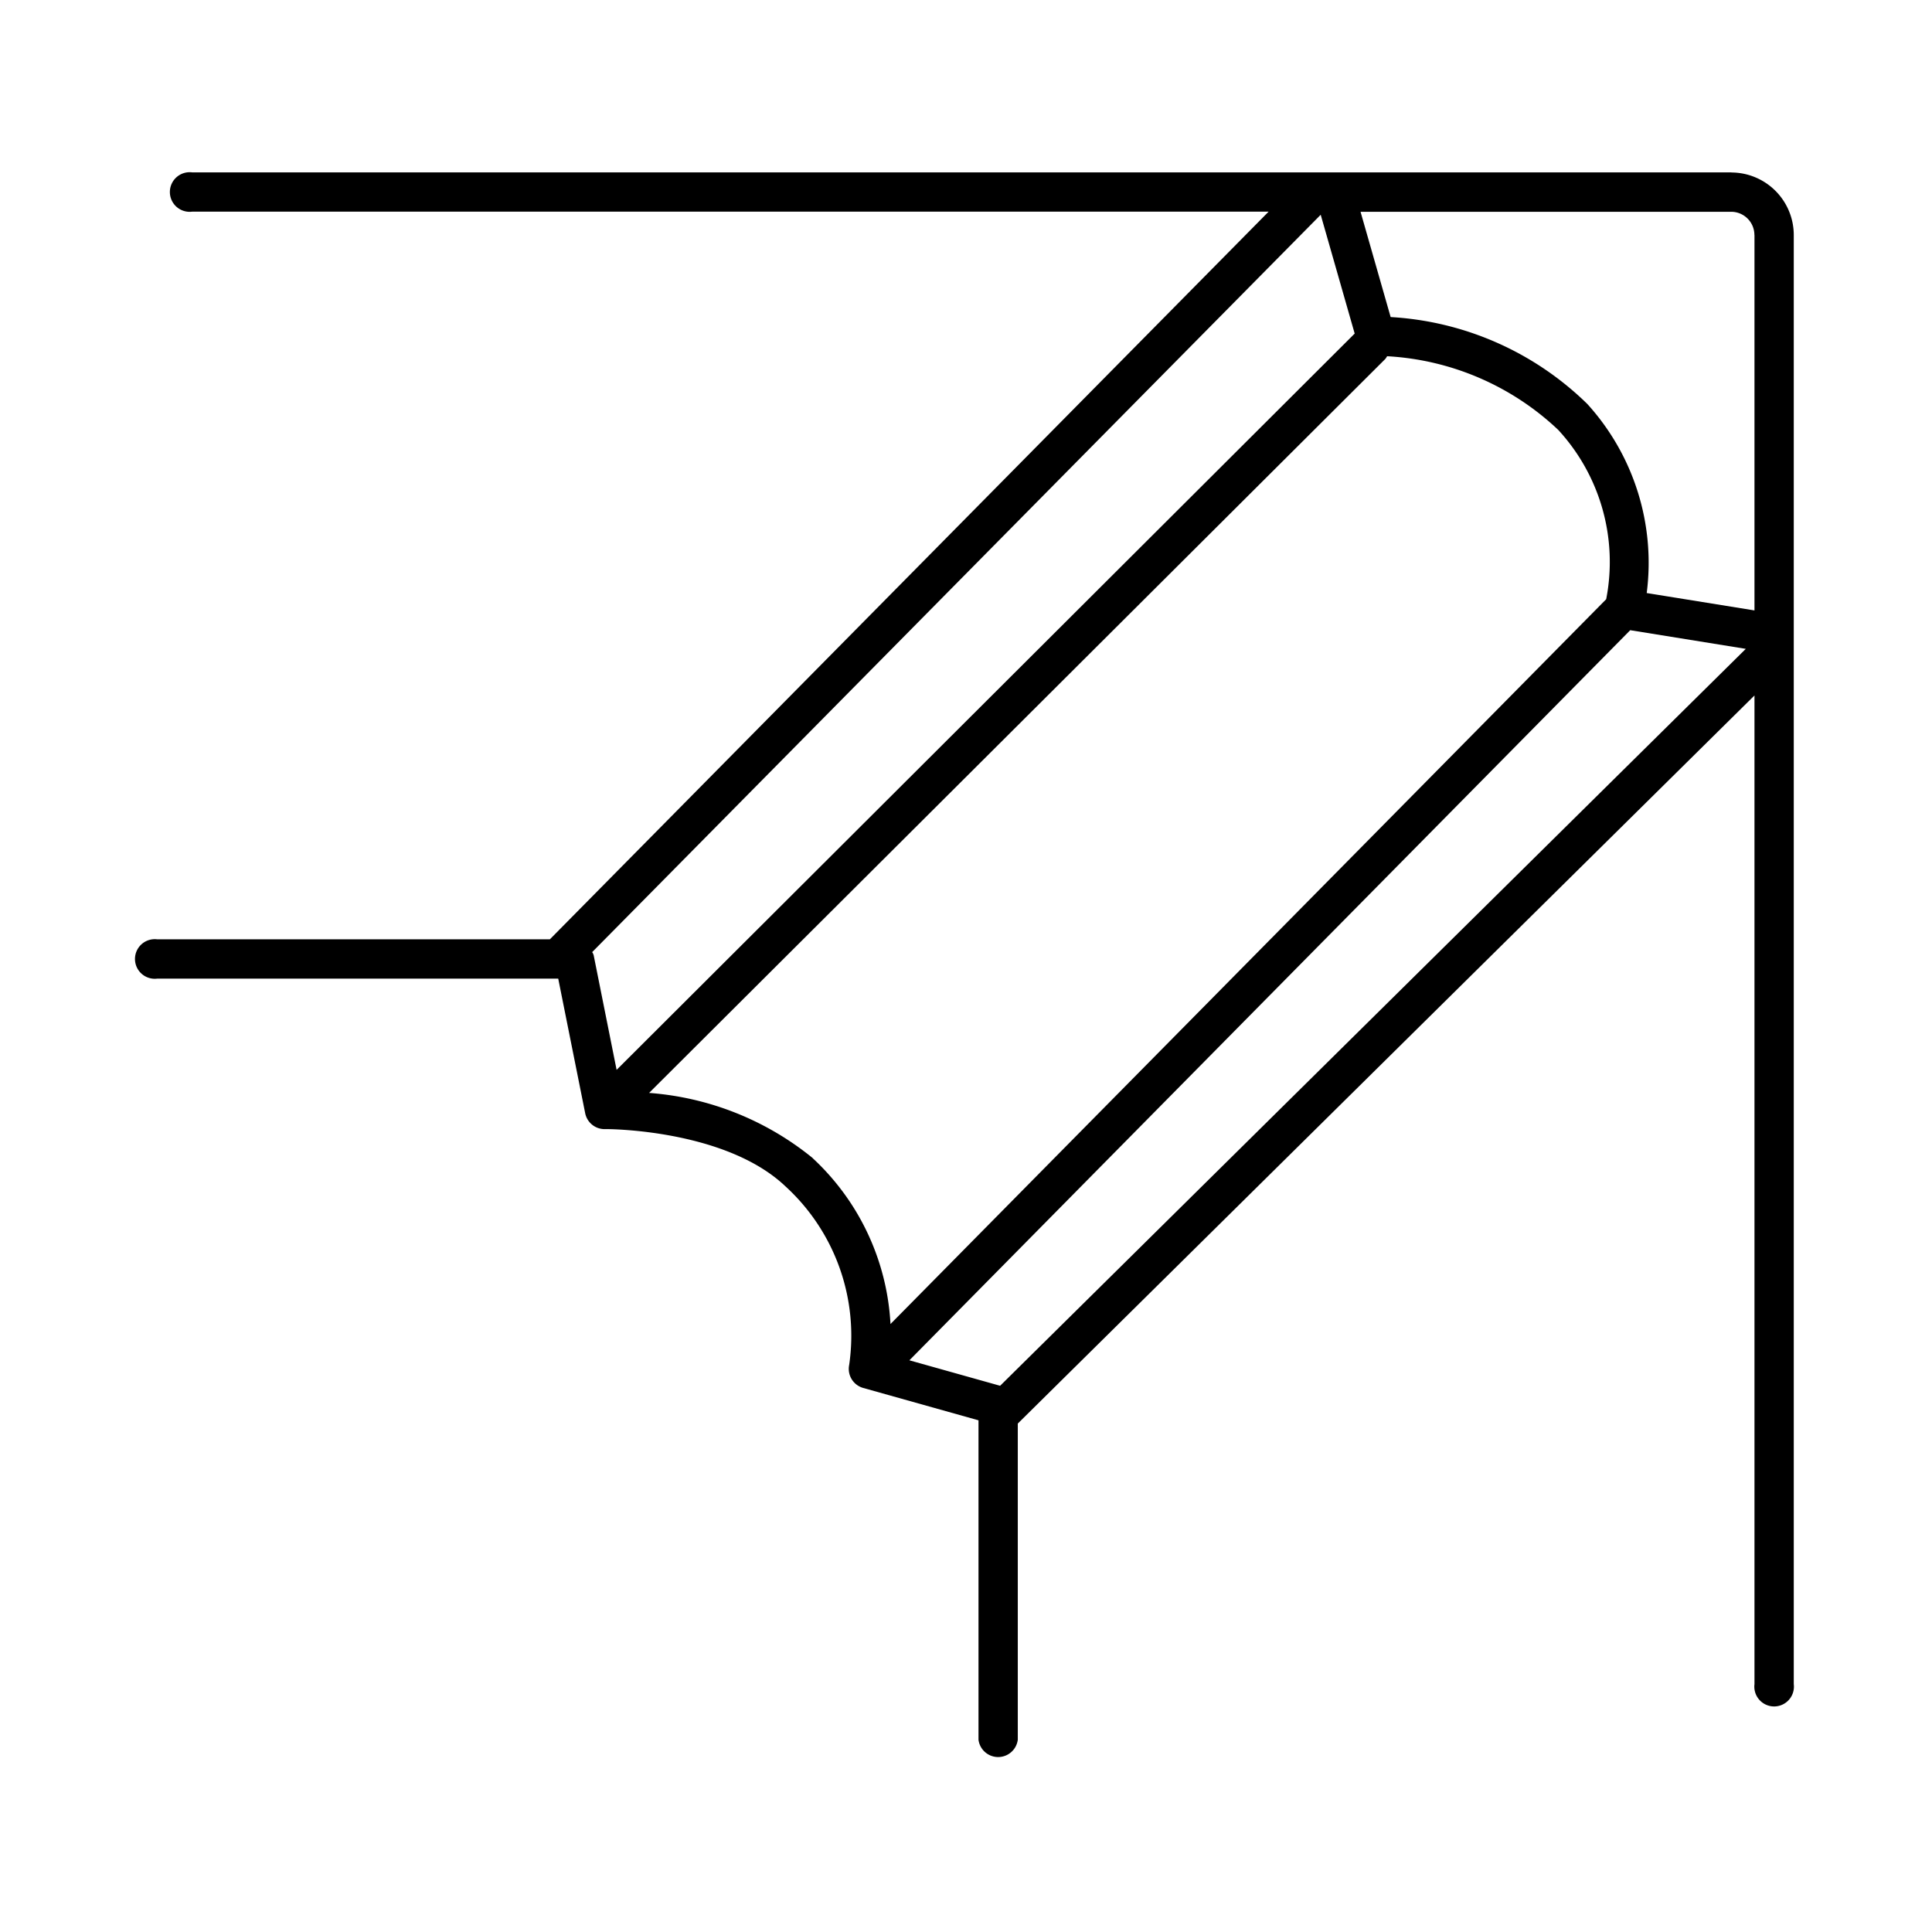 <?xml version="1.0" encoding="UTF-8" standalone="no"?> <svg xmlns="http://www.w3.org/2000/svg" width="48.779" height="48.779" viewBox="0 0 48.779 48.779"><g id="Group_12884" data-name="Group 12884" transform="translate(0 0)"><path id="Path_58521" data-name="Path 58521" d="M299.392,123.7H260.522a.5.5,0,1,0,0,.992H287.7l-18.147,18.372h-9.912a.5.5,0,1,0,0,.992h10.123l.681,3.4a.5.5,0,0,0,.486.4h0c.034-.005,3.039-.009,4.568,1.443a5.109,5.109,0,0,1,1.611,4.51.5.5,0,0,0,.351.581l2.914.818v8.065a.5.5,0,0,0,.992,0v-7.983l18.6-18.383v24.962a.5.5,0,1,0,.992,0V125.281a1.58,1.58,0,0,0-1.578-1.578m-18.46,30.633-2.291-.643,18.2-18.434,2.918.471Zm19.046-29.055v9.479l-2.721-.439a5.966,5.966,0,0,0-1.5-4.774,7.726,7.726,0,0,0-4.965-2.194l-.76-2.658h9.358a.587.587,0,0,1,.586.587m-29.35,18.111,18.4-18.623.858,3L271.238,146.36l-.579-2.894a.482.482,0,0,0-.031-.073m5.56,5.193a7.409,7.409,0,0,0-4.13-1.644l18.587-18.53a.469.469,0,0,0,.047-.07,6.827,6.827,0,0,1,4.319,1.859,4.919,4.919,0,0,1,1.212,4.276l-18.07,18.3a6.156,6.156,0,0,0-1.966-4.189" transform="translate(-255.67 -119.348)" fill="currentColor"></path></g></svg> 